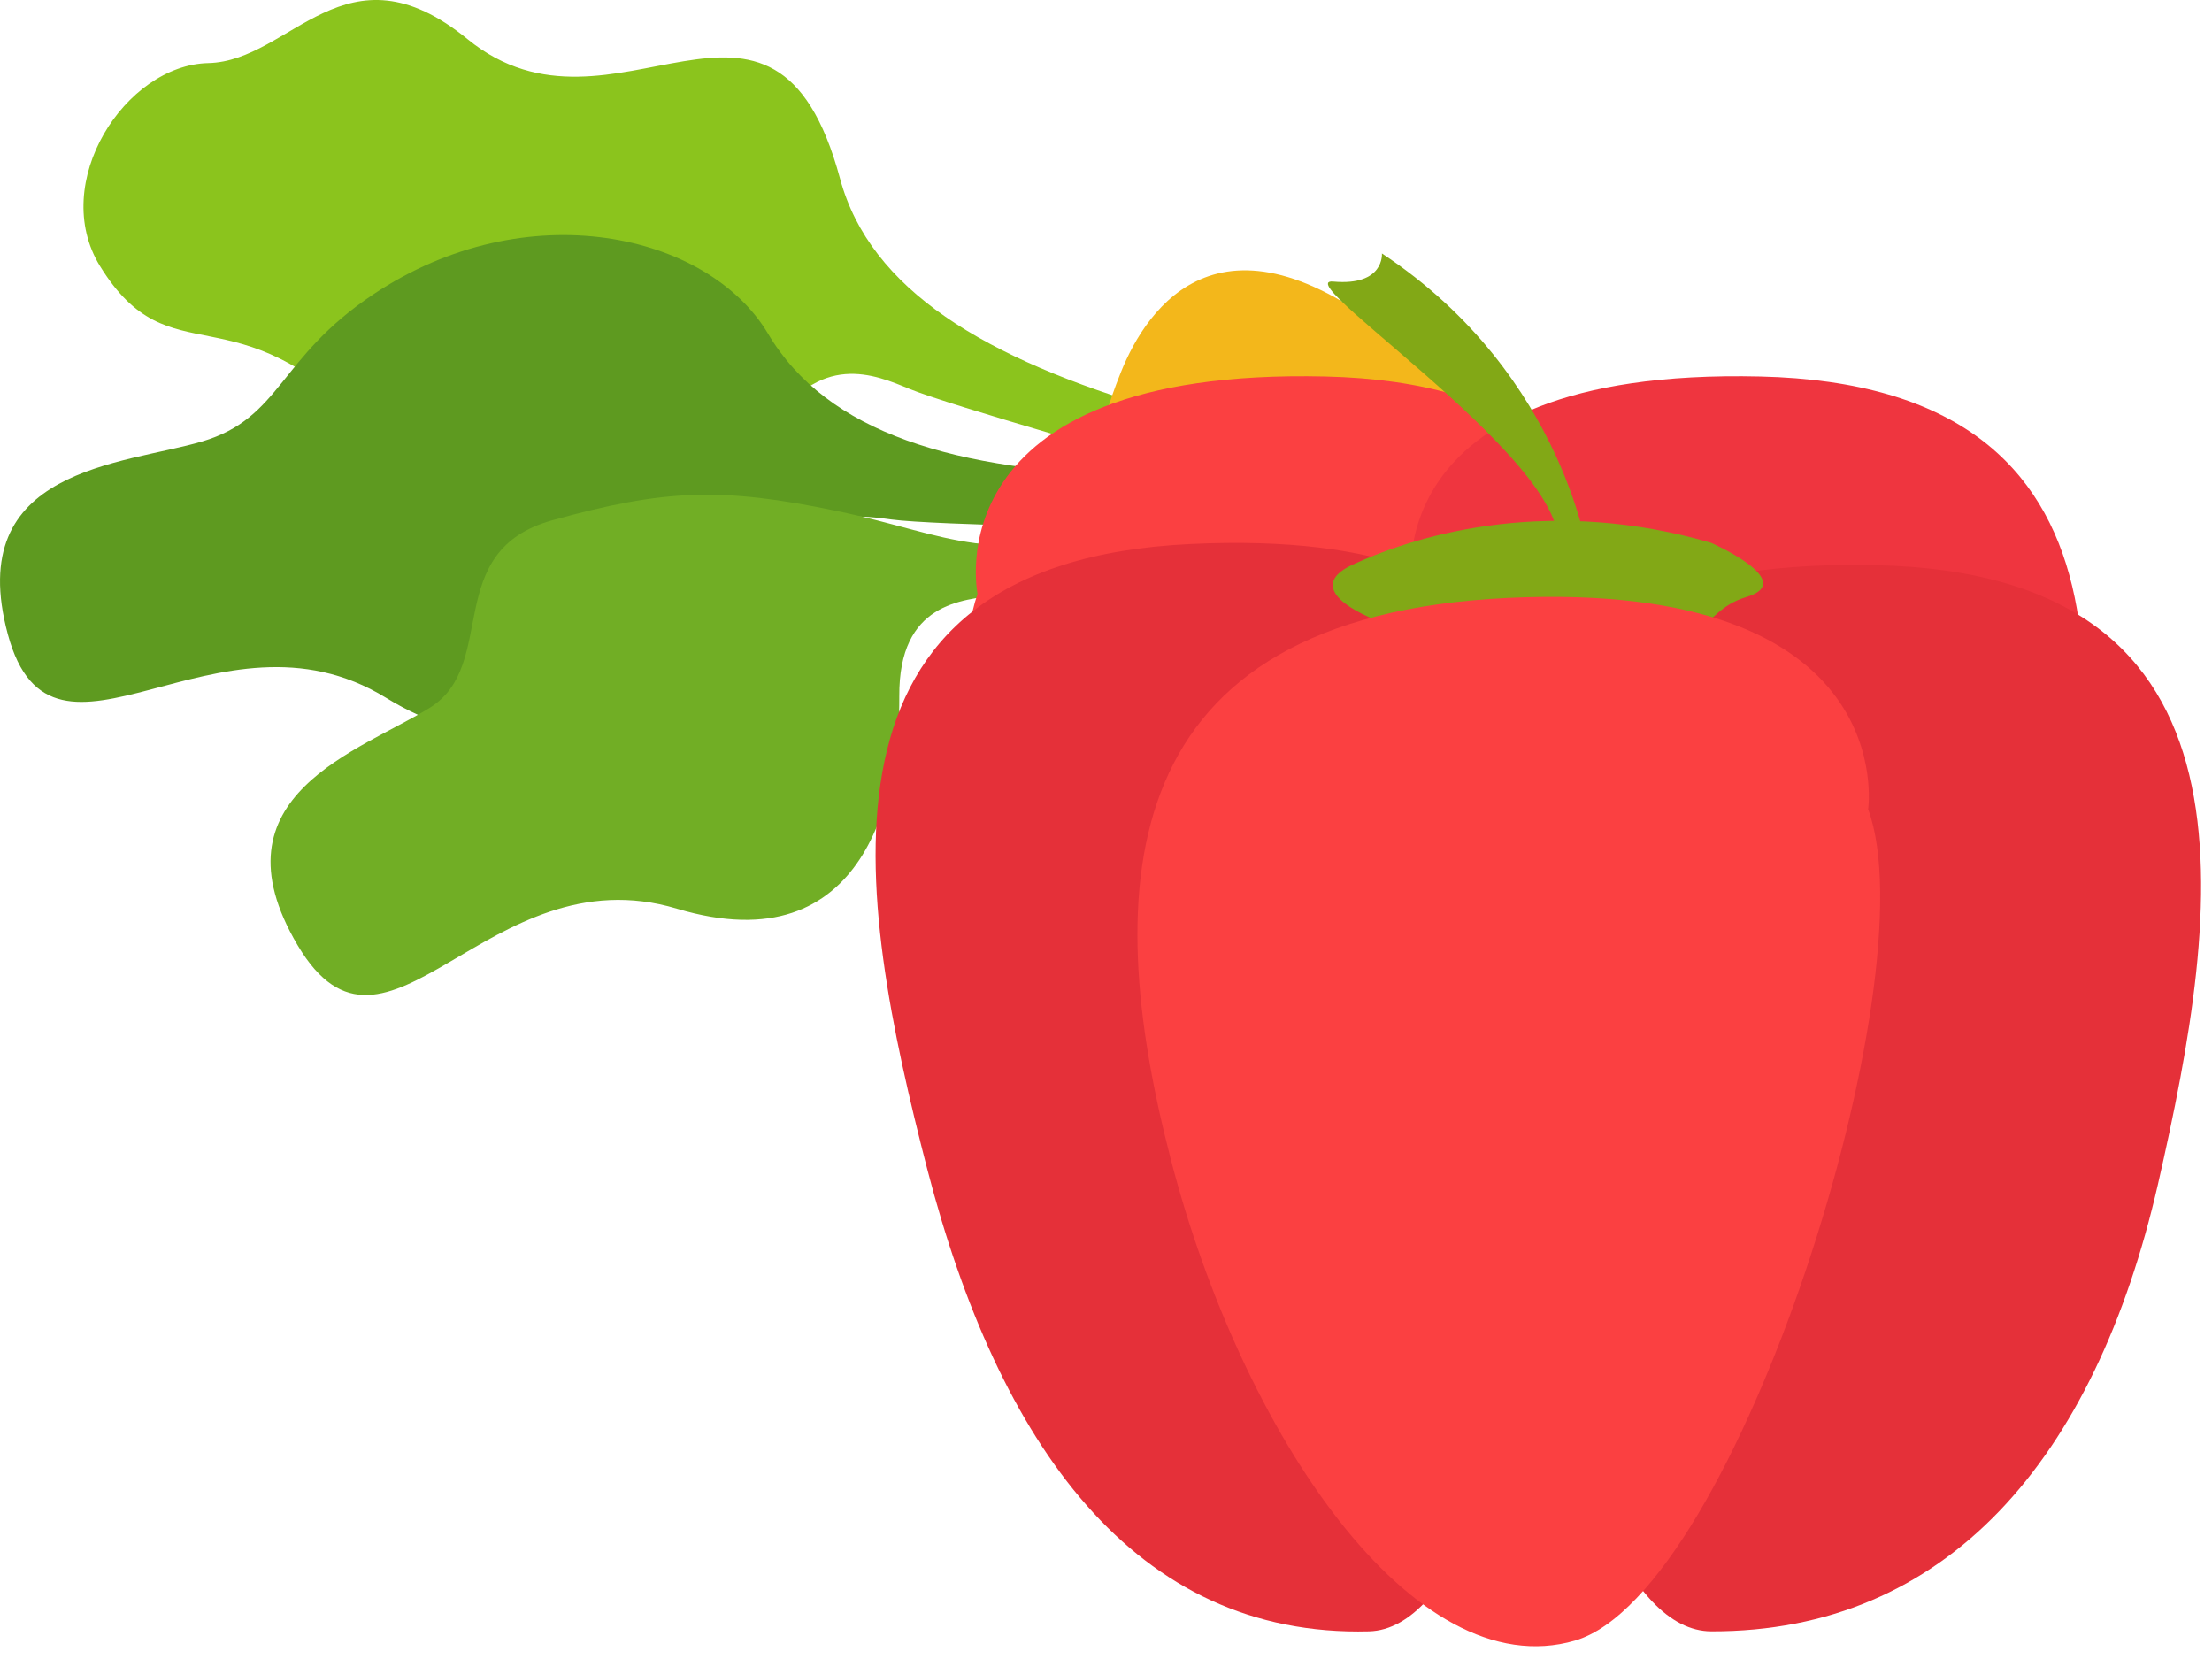 <?xml version="1.0" encoding="UTF-8"?> <svg xmlns="http://www.w3.org/2000/svg" width="96" height="72" viewBox="0 0 96 72" fill="none"> <path d="M39.469 16.877C37.989 16.267 35.539 15.187 33.389 18.657C31.229 22.127 21.909 24.797 16.029 18.587C10.149 12.377 7.409 16.527 4.339 11.547C2.119 7.937 5.439 2.817 9.039 2.737C12.639 2.657 14.989 -2.623 20.289 1.697C26.649 6.887 33.569 -2.953 36.459 7.757C37.759 12.567 42.729 15.577 50.339 17.797L50.239 20.157C50.239 20.147 41.219 17.597 39.469 16.877Z" fill="#8BC41D"></path> <path d="M38.699 22.547C37.129 22.337 34.479 21.927 33.369 25.857C32.259 29.787 24.089 34.797 16.759 30.287C9.429 25.777 2.289 34.757 0.339 27.527C-1.611 20.287 5.349 20.177 8.779 19.157C12.209 18.137 12.069 15.527 16.199 12.777C22.849 8.337 30.729 10.117 33.329 14.477C35.899 18.807 41.469 20.457 49.349 20.627L49.909 22.947C49.899 22.937 40.559 22.797 38.699 22.547Z" fill="#5E9A20"></path> <path d="M43.329 25.827C41.769 26.037 38.999 26.137 39.029 30.227C39.059 34.327 37.629 41.907 29.379 39.437C21.139 36.967 16.789 47.547 12.919 41.027C9.059 34.507 15.669 32.587 18.669 30.707C21.659 28.827 19.139 23.917 23.979 22.577C28.819 21.237 31.289 21.127 36.319 22.177C41.359 23.227 42.659 24.657 50.239 22.767L50.629 24.377C50.639 24.377 45.179 25.587 43.329 25.827Z" fill="#71AE25"></path> <path d="M52.389 31.697C52.389 31.697 44.059 27.537 48.649 16.147C49.769 13.357 53.079 8.367 61.019 15.087C68.949 21.807 66.159 21.527 68.949 21.807C71.749 22.097 65.259 22.557 64.189 24.097C63.119 25.627 60.869 36.447 52.389 31.697Z" fill="#F3B71B"></path> <path d="M42.425 25.77C42.425 25.77 40.386 15.94 57.526 16.34C74.656 16.74 72.436 31.24 69.695 43.2C66.956 55.16 61.295 63.72 51.105 63.71C43.745 63.69 39.906 33.19 42.425 25.77Z" fill="#FB4041"></path> <path d="M61.295 25.77C61.295 25.77 59.266 15.94 76.395 16.34C93.525 16.74 91.305 31.24 88.566 43.2C85.835 55.16 80.175 63.72 69.975 63.71C62.615 63.69 58.785 33.19 61.295 25.77Z" fill="#EF353F"></path> <path d="M67.025 32.66C67.025 32.66 68.785 22.79 51.666 23.61C34.545 24.42 37.185 38.87 40.245 50.75C43.325 62.64 49.225 71.07 59.416 70.8C66.775 70.6 69.746 40.03 67.025 32.66Z" fill="#E53039"></path> <path d="M66.376 33.96C66.376 33.96 64.346 24.13 81.475 24.53C98.606 24.93 96.385 39.43 93.656 51.39C90.915 63.35 84.475 70.82 74.275 70.8C66.915 70.79 63.855 41.39 66.376 33.96Z" fill="#E53039"></path> <path d="M74.265 23.56C74.265 23.56 78.065 25.23 75.795 25.91C73.535 26.58 74.495 28.64 68.015 28.43C61.535 28.21 55.605 25.96 58.675 24.52C61.765 23.08 67.465 21.57 74.265 23.56Z" fill="#82A816"></path> <path d="M81.076 35.12C81.076 35.12 82.535 25.14 65.425 25.95C48.316 26.77 47.725 38.4 50.806 50.29C53.876 62.18 61.336 73.25 68.356 71.2C75.365 69.14 83.796 42.48 81.076 35.12Z" fill="#FB4041"></path> <path d="M69.005 24.52C69.005 24.52 68.035 16.32 59.975 11C59.975 11 60.096 12.42 57.865 12.22C55.626 12.01 70.266 21.45 67.195 24.52H69.005Z" fill="#82A816"></path> </svg> 
